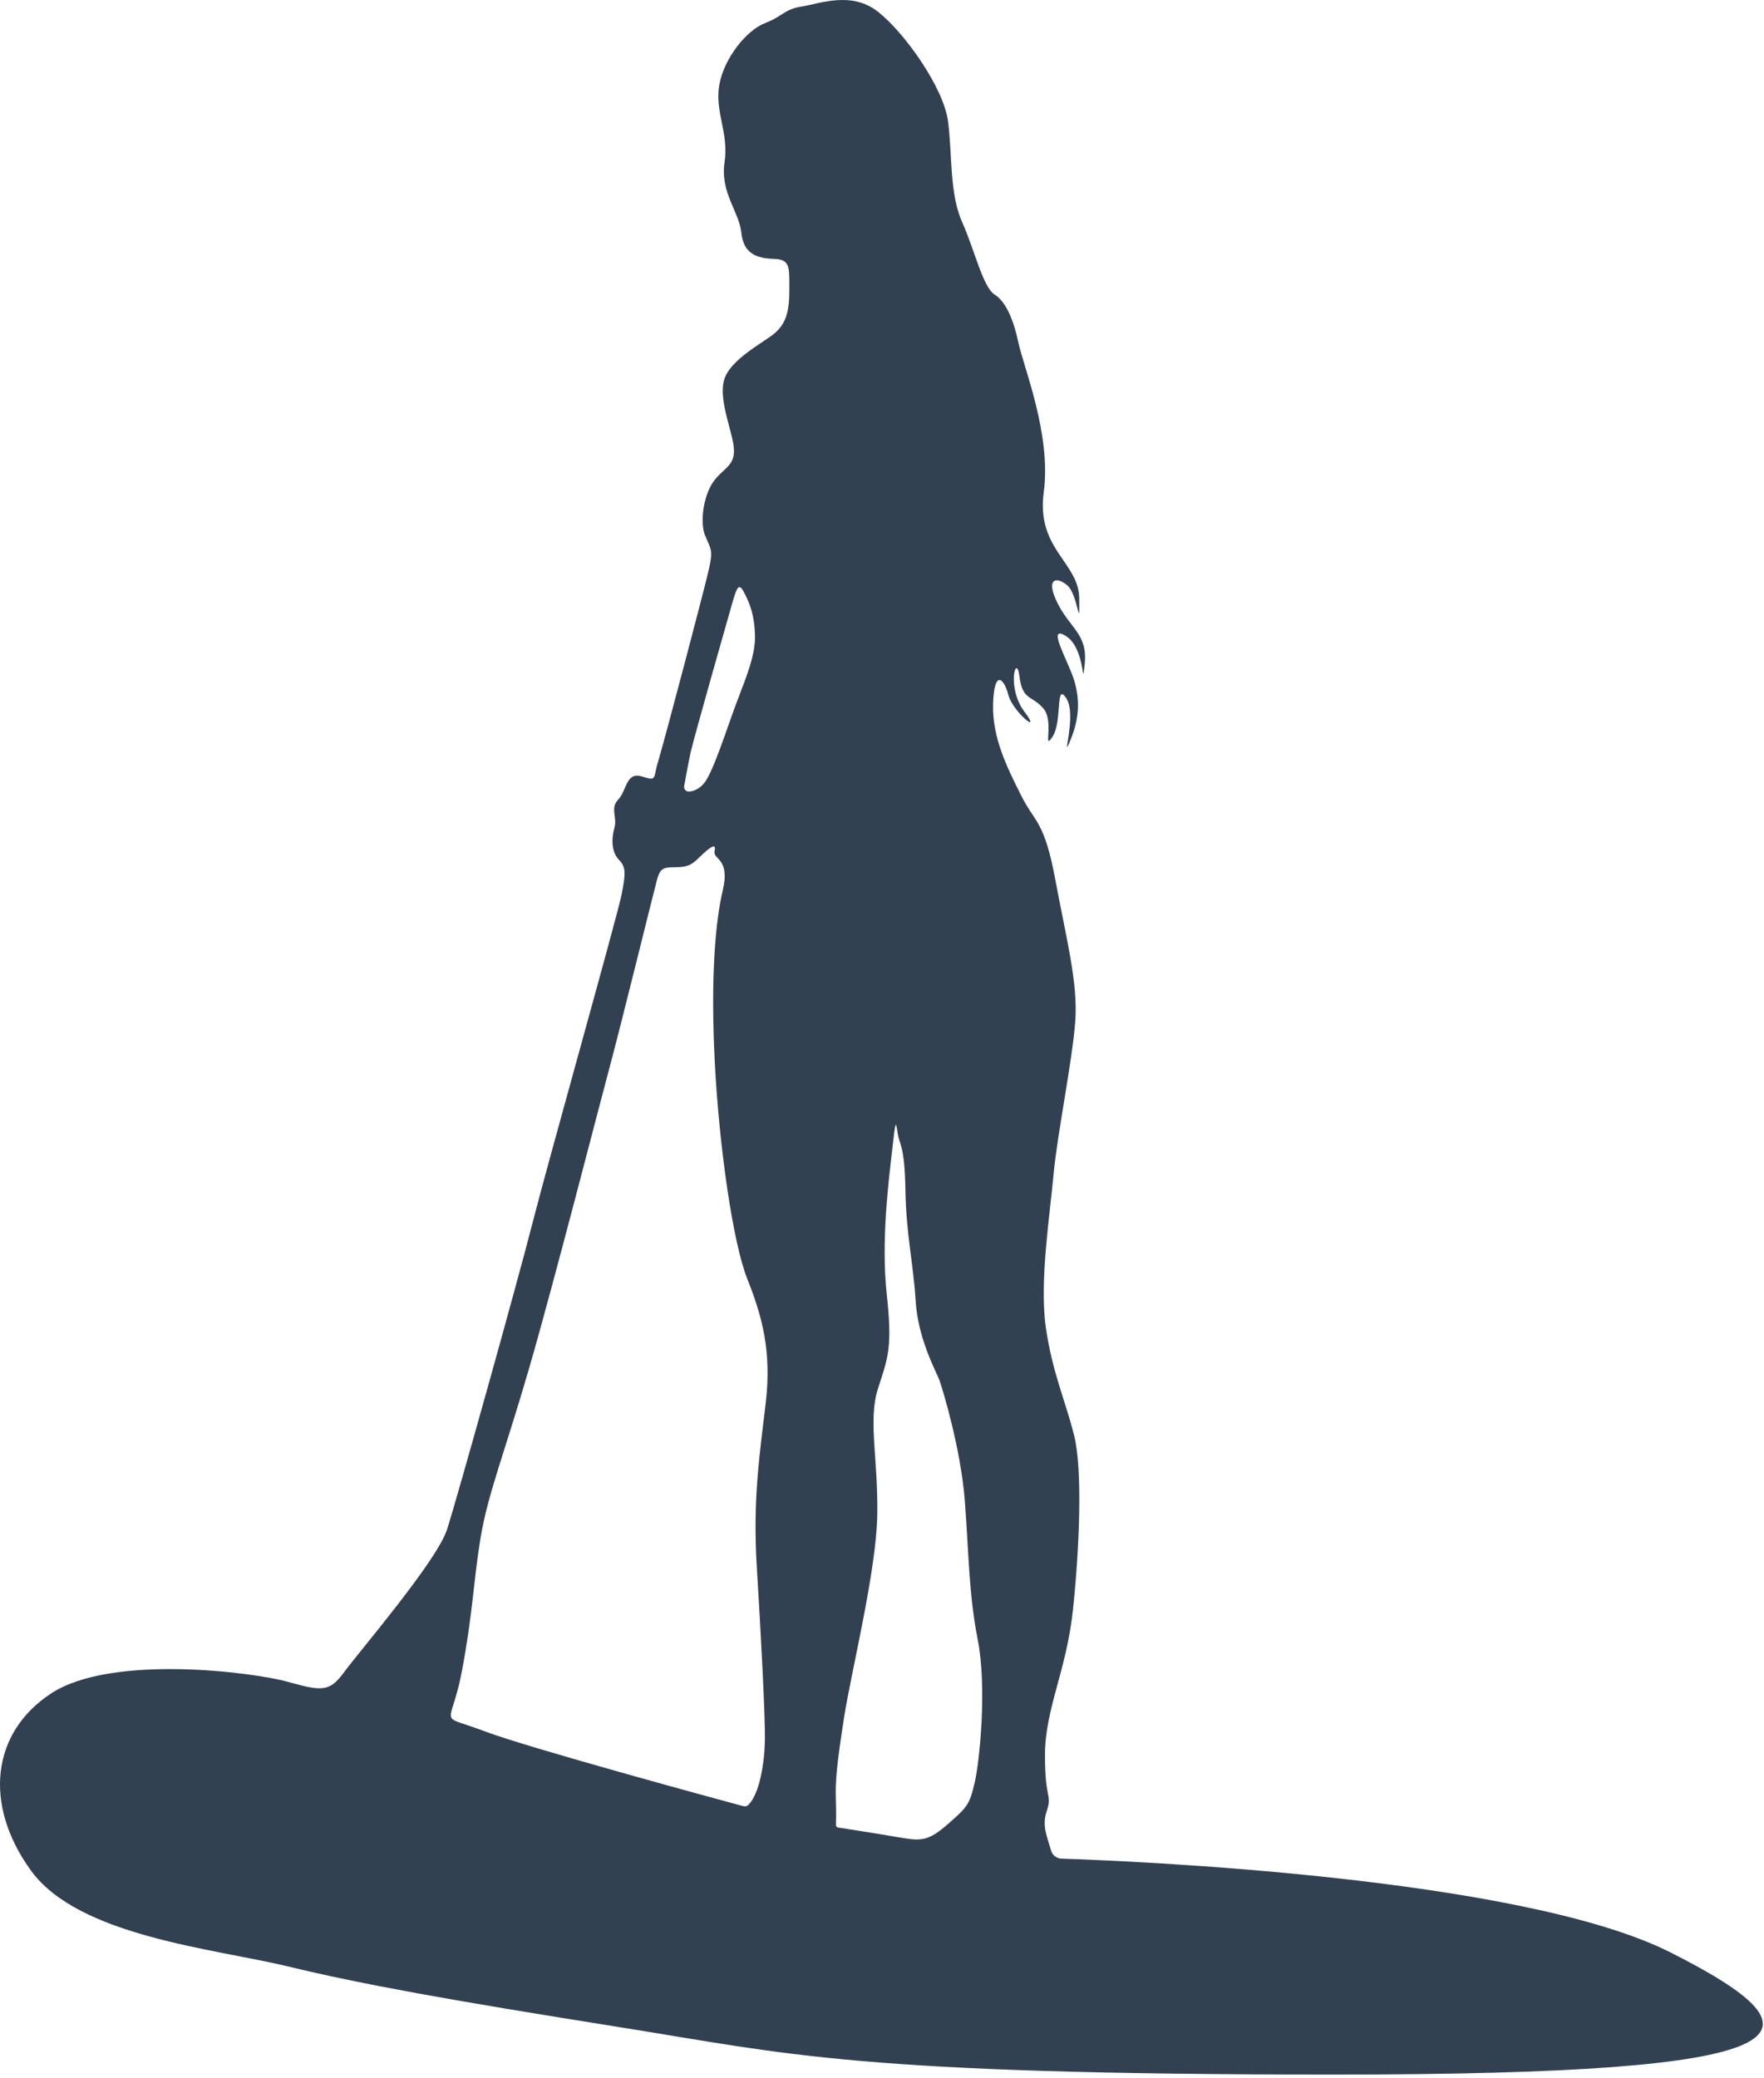 <?xml version="1.0" encoding="UTF-8"?> <svg xmlns="http://www.w3.org/2000/svg" width="354" height="417" viewBox="0 0 354 417" fill="none"><path d="M335.235 391.812C305.07 376.581 225.836 373.41 213.018 372.992C212.026 372.959 211.166 372.285 210.91 371.326C210.199 368.676 209.047 366.547 210.035 363.516C211.215 359.896 209.709 361.604 209.709 352.249C209.709 342.894 214.021 335.327 215.323 323.044C216.624 310.76 217.276 294.978 215.567 288.103C213.858 281.229 211.174 275.453 209.872 266.342C208.57 257.23 210.713 243.644 211.417 235.78C212.123 227.916 215.159 213.096 215.77 205.165C216.38 197.233 214.021 188.596 211.797 176.61C209.573 164.624 207.716 165.221 204.909 159.608C202.102 153.994 199.092 148.056 199.296 141.222C199.499 134.388 201.452 135.975 202.347 139.433C203.241 142.89 209.302 147.731 205.6 142.85C201.899 137.968 203.974 130.85 204.583 135.731C205.194 140.612 207.024 139.473 209.342 142.117C211.66 144.761 209.18 150.944 211.213 147.852C213.247 144.761 211.742 136.747 213.979 140.124C216.217 143.5 212.8 153.424 214.793 148.584C216.786 143.744 216.624 140.164 215.566 136.544C214.508 132.924 209.831 125.113 213.898 127.635C217.965 130.158 217.071 139.106 217.681 133.208C218.291 127.31 214.792 126.131 212.27 121.127C209.749 116.124 211.904 115.595 214.141 117.426C216.379 119.256 216.663 127.31 216.582 120.069C216.5 112.829 207.918 110.226 209.464 98.755C211.009 87.284 205.437 73.699 204.42 68.941C203.403 64.181 201.899 60.561 199.58 59.097C197.262 57.633 195.594 50.189 193.071 44.535C190.55 38.881 191.119 31.275 190.265 24.442C189.411 17.608 181.52 6.545 176.191 2.354C170.862 -1.835 164.558 0.727 160.938 1.297C157.318 1.866 157.236 3.209 153.534 4.632C149.833 6.055 145.277 11.669 144.342 17.078C143.406 22.488 146.295 26.597 145.4 32.617C144.505 38.636 148.342 42.487 148.776 46.718C149.209 50.948 151.894 51.843 155.284 51.951C158.674 52.059 158.375 53.659 158.402 58.134C158.429 62.608 157.67 64.94 155.528 66.811C153.385 68.683 146.471 72.099 145.305 76.275C144.138 80.451 147.169 86.878 147.291 90.274C147.413 93.671 144.891 94.078 143.041 96.843C141.19 99.609 140.376 104.857 141.536 107.562C142.694 110.267 143.081 110.444 142.322 113.969C141.563 117.494 133.21 149.112 132.099 152.719C130.988 156.326 131.963 156.787 128.79 155.811C125.618 154.834 125.781 158.658 124.073 160.448C122.364 162.237 123.937 163.919 123.286 166.197C122.635 168.475 122.77 171.078 124.207 172.542C125.644 174.006 125.563 175.308 124.749 179.484C123.936 183.66 109.944 233.339 106.906 245.27C103.87 257.202 91.748 300.589 89.714 306.934C87.68 313.28 71.898 331.665 69.051 335.57C66.204 339.475 64.74 339.474 57.824 337.523C50.909 335.57 22.437 331.909 10.315 339.801C-1.807 347.692 -3.352 362.254 6.248 375.432C15.847 388.611 43.018 391.052 57.824 394.631C72.63 398.21 90.093 401.356 124.153 406.78C158.212 412.203 171.662 416.325 267.766 416.325C363.871 416.326 368.101 408.408 335.235 391.812ZM137.298 157.756C137.585 156.158 138.152 153.05 138.581 151.065C139.177 148.299 145.875 124.789 146.96 120.992C148.045 117.196 148.397 117.06 149.509 119.257C150.62 121.453 151.407 123.731 151.515 127.501C151.624 131.27 149.888 135.609 148.017 140.462C146.146 145.316 143.265 154.624 141.394 157.044C140.373 158.365 139.192 158.761 138.331 158.849C137.704 158.912 137.188 158.376 137.298 157.756ZM153.658 281.608C152.41 292.129 151.055 301.078 151.868 314.365C152.682 327.652 153.604 344.628 153.495 349.455C153.394 353.963 152.393 360.023 150.183 362.205C149.917 362.468 149.531 362.562 149.17 362.464C144.227 361.127 106.118 350.79 97.145 347.394C87.546 343.76 90.474 347.122 92.698 335.353C94.922 323.584 94.975 317.511 96.44 308.616C97.904 299.721 101.349 291.315 106.31 274.15C111.273 256.984 120.221 222.004 122.418 213.868C124.614 205.733 131.164 179.05 131.855 176.528C132.546 174.006 133.224 174.087 135.881 174.033C138.539 173.979 139.23 173.111 140.614 171.796C141.997 170.48 143.841 168.826 143.407 170.724C142.973 172.623 146.607 172.053 145.034 178.724C143.461 185.395 142.594 197.001 143.461 213.488C144.328 229.976 147.041 249.283 149.969 256.659C152.897 264.035 154.905 271.086 153.658 281.608ZM195.581 357.807C194.551 362.173 194.144 362.634 190.103 366.159C186.063 369.685 184.625 369.441 180.043 368.654C176.119 367.981 169.889 367.009 168.178 366.744C167.925 366.704 167.743 366.483 167.753 366.227C167.781 365.463 167.82 363.726 167.732 361.034C167.61 357.291 167.976 353.794 169.386 344.682C170.796 335.571 175.895 315.232 176.057 303.898C176.22 292.563 174.158 284.861 176.22 278.57C178.28 272.279 179.094 270.272 177.955 259.751C176.816 249.23 178.267 237.582 178.999 231.156C179.731 224.729 179.731 224.77 180.139 227.373C180.545 229.976 181.535 229.759 181.698 238.816C181.86 247.873 183.271 253.351 183.758 261.106C184.246 268.862 187.934 275.316 188.531 276.997C189.127 278.678 192.815 290.664 193.629 301.294C194.442 311.924 194.388 319.734 196.232 329.17C198.076 338.608 196.612 353.442 195.581 357.807Z" fill="#324151"></path></svg> 